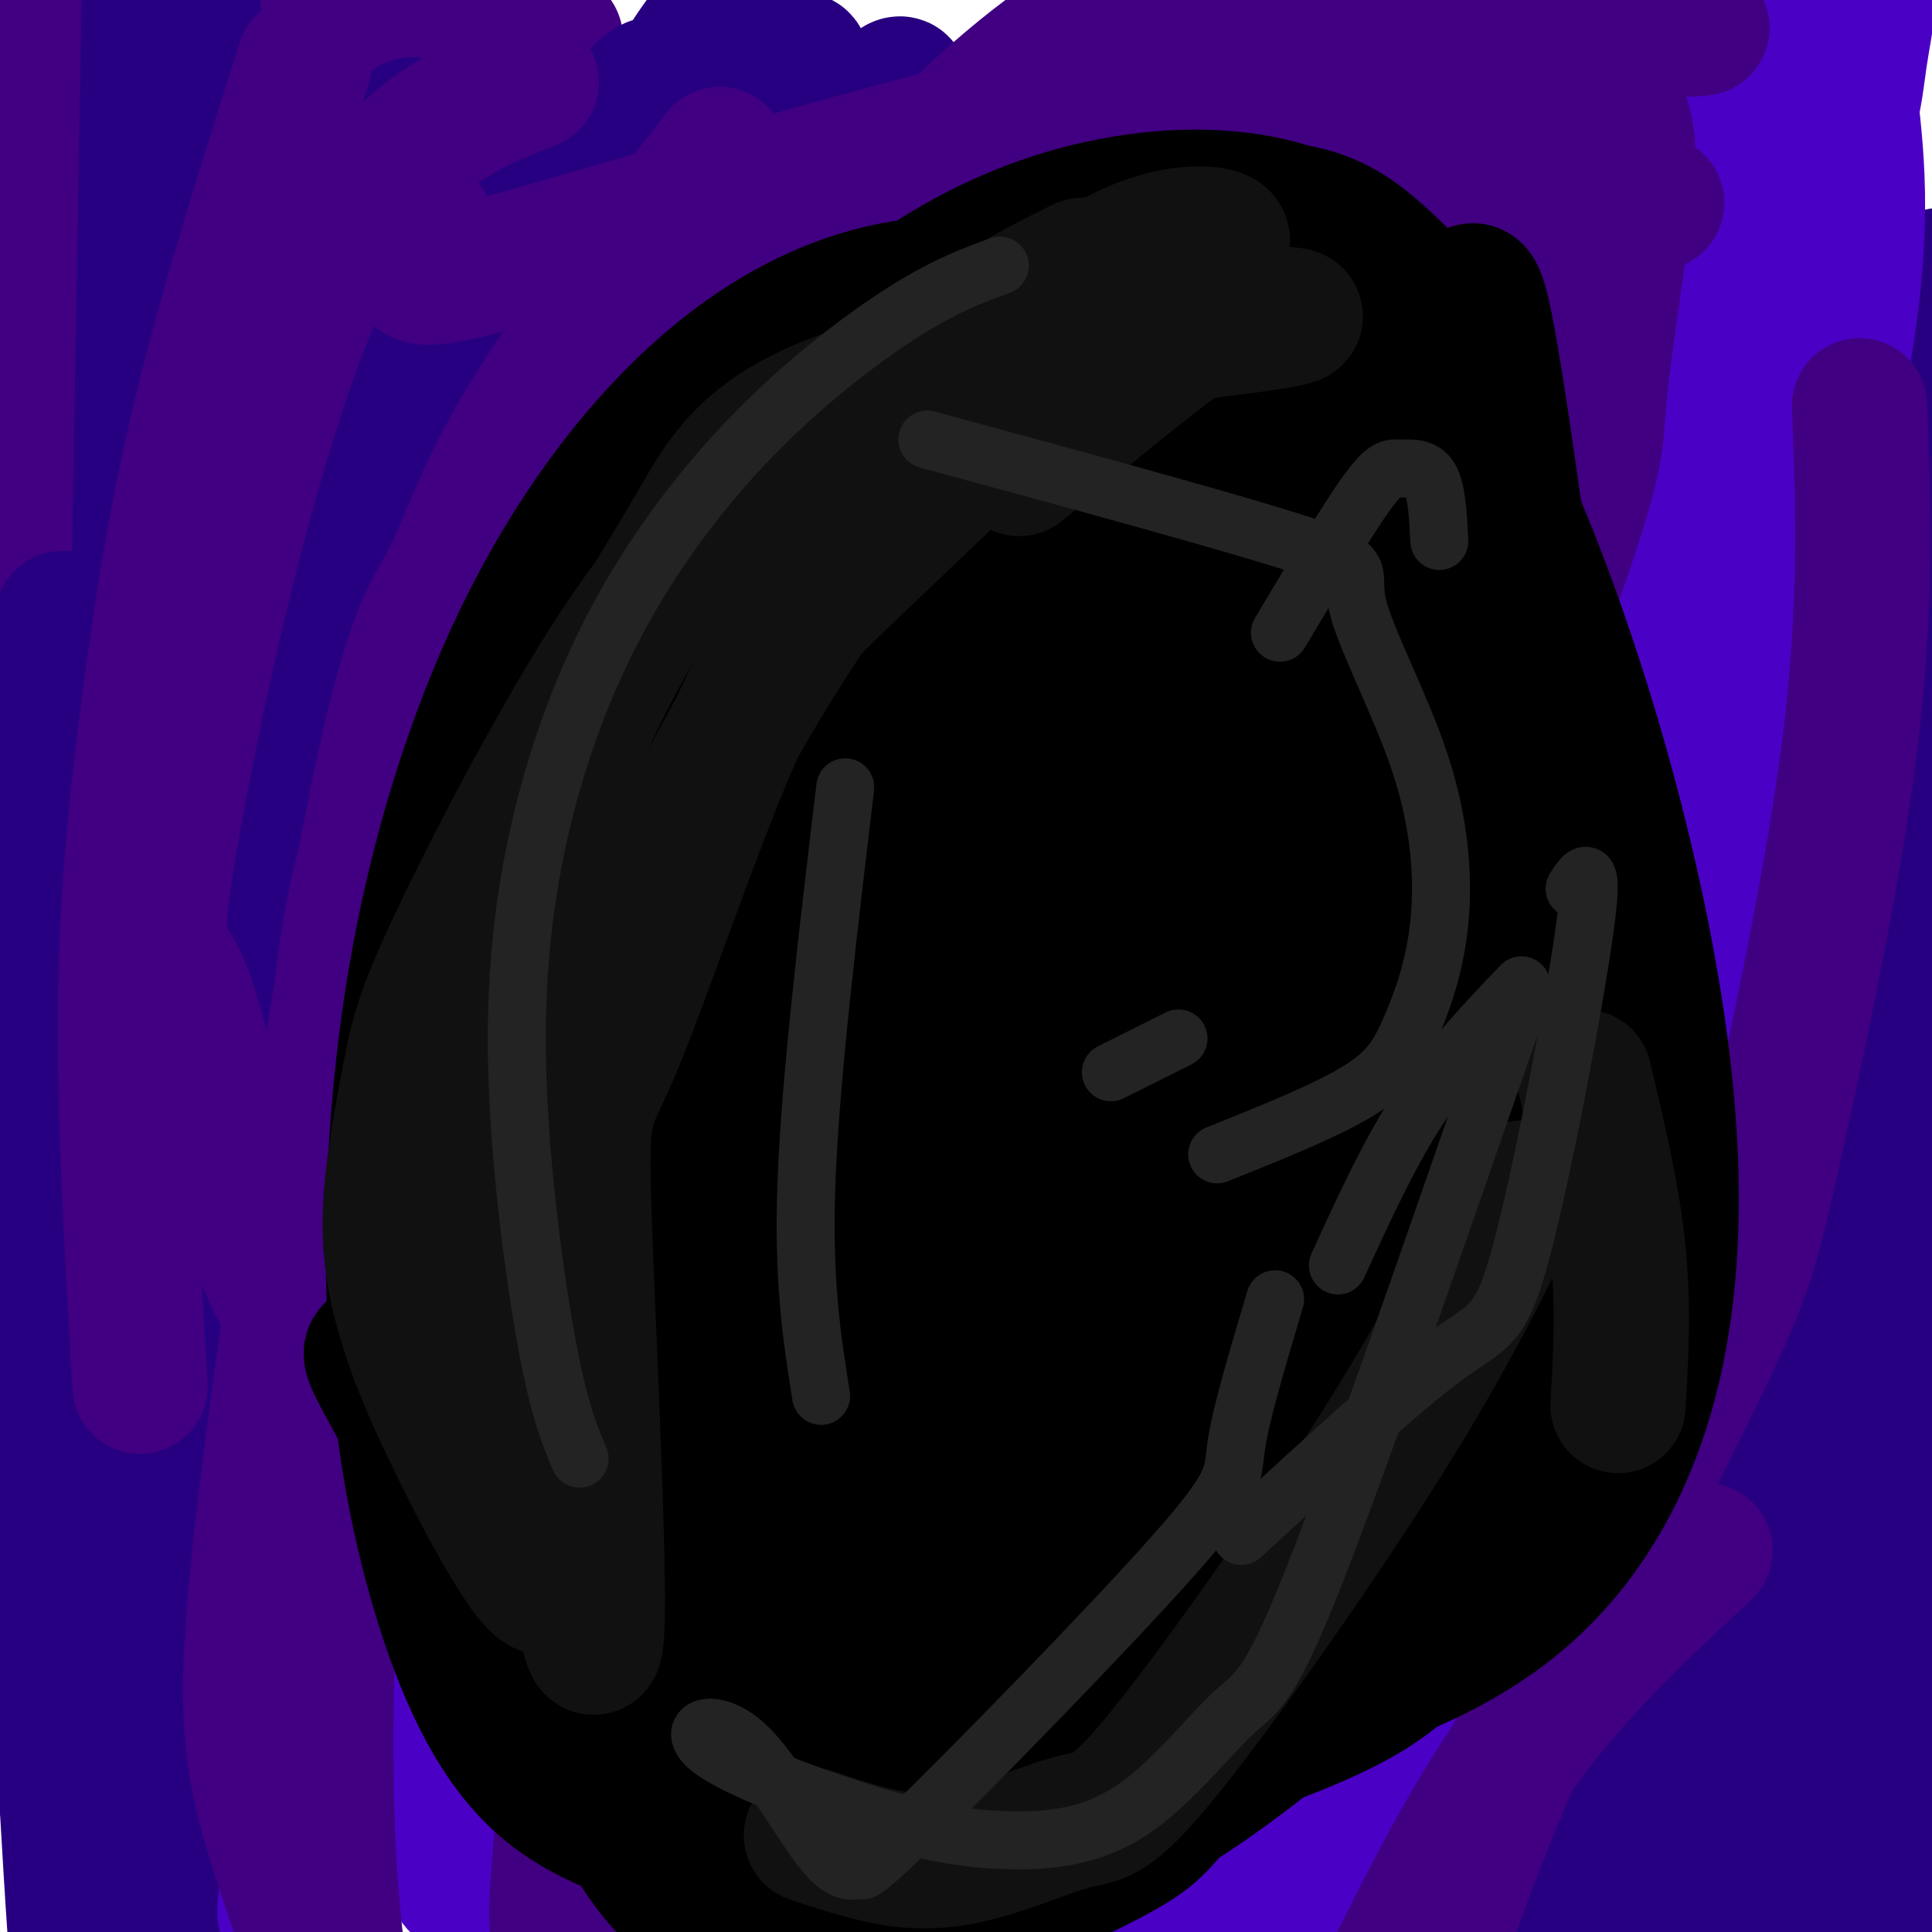 <svg viewBox='0 0 400 400' version='1.1' xmlns='http://www.w3.org/2000/svg' xmlns:xlink='http://www.w3.org/1999/xlink'><g fill='none' stroke='#400081' stroke-width='28' stroke-linecap='round' stroke-linejoin='round'><path d='M39,4c-2.656,-1.247 -5.312,-2.495 -11,19c-5.688,21.495 -14.408,65.732 -14,53c0.408,-12.732 9.944,-82.433 11,-103c1.056,-20.567 -6.370,8.001 -12,35c-5.630,26.999 -9.466,52.428 -9,51c0.466,-1.428 5.233,-29.714 10,-58'/><path d='M14,1c3.450,-21.459 7.076,-46.105 5,-25c-2.076,21.105 -9.853,87.963 -13,110c-3.147,22.037 -1.663,-0.746 1,-18c2.663,-17.254 6.504,-28.980 20,-46c13.496,-17.020 36.648,-39.333 48,-50c11.352,-10.667 10.903,-9.689 3,2c-7.903,11.689 -23.261,34.088 -38,63c-14.739,28.912 -28.858,64.337 -35,88c-6.142,23.663 -4.308,35.563 -2,29c2.308,-6.563 5.088,-31.589 10,-52c4.912,-20.411 11.956,-36.205 19,-52'/><path d='M32,50c11.612,-21.128 31.141,-47.948 52,-73c20.859,-25.052 43.047,-48.336 34,-34c-9.047,14.336 -49.329,66.292 -68,93c-18.671,26.708 -15.731,28.170 -20,41c-4.269,12.830 -15.749,37.030 -20,55c-4.251,17.970 -1.274,29.712 1,23c2.274,-6.712 3.846,-31.878 7,-51c3.154,-19.122 7.889,-32.201 12,-43c4.111,-10.799 7.597,-19.317 16,-29c8.403,-9.683 21.724,-20.530 29,-25c7.276,-4.470 8.507,-2.563 11,-1c2.493,1.563 6.246,2.781 10,4'/><path d='M115,8c-28.933,51.889 -57.867,103.778 -71,127c-13.133,23.222 -10.467,17.778 -14,38c-3.533,20.222 -13.267,66.111 -23,112'/><path d='M89,-9c-3.400,2.711 -6.800,5.422 -18,24c-11.200,18.578 -30.200,53.022 -43,85c-12.800,31.978 -19.400,61.489 -26,91'/></g>
<g fill='none' stroke='#000000' stroke-width='6' stroke-linecap='round' stroke-linejoin='round'><path d='M10,260c5.894,-38.585 11.789,-77.171 15,-105c3.211,-27.829 3.739,-44.902 20,-73c16.261,-28.098 48.256,-67.222 52,-69c3.744,-1.778 -20.761,33.791 -37,62c-16.239,28.209 -24.211,49.060 -29,69c-4.789,19.940 -6.394,38.970 -8,58'/><path d='M23,202c-2.833,18.833 -5.917,36.917 -9,55'/></g>
<g fill='none' stroke='#270081' stroke-width='28' stroke-linecap='round' stroke-linejoin='round'><path d='M10,366c-1.422,-20.844 -2.844,-41.689 -2,-96c0.844,-54.311 3.956,-142.089 5,-142c1.044,0.089 0.022,88.044 -1,176'/><path d='M12,304c-0.071,36.893 0.250,41.125 2,71c1.750,29.875 4.929,85.393 8,26c3.071,-59.393 6.036,-233.696 9,-408'/><path d='M31,-7c3.991,-62.083 9.468,-13.290 11,65c1.532,78.290 -0.879,186.078 0,259c0.879,72.922 5.050,110.979 5,85c-0.050,-25.979 -4.321,-115.994 -6,-155c-1.679,-39.006 -0.765,-27.002 4,-36c4.765,-8.998 13.383,-38.999 22,-69'/><path d='M67,142c9.186,-25.216 21.149,-53.755 34,-77c12.851,-23.245 26.588,-41.197 32,-46c5.412,-4.803 2.497,3.543 7,-3c4.503,-6.543 16.423,-27.974 0,21c-16.423,48.974 -61.191,168.355 -83,247c-21.809,78.645 -20.660,116.554 -18,85c2.660,-31.554 6.832,-132.572 13,-191c6.168,-58.428 14.334,-74.265 21,-89c6.666,-14.735 11.833,-28.367 17,-42'/><path d='M90,47c3.879,-8.912 5.075,-10.190 7,-11c1.925,-0.810 4.578,-1.150 8,-4c3.422,-2.850 7.612,-8.209 2,15c-5.612,23.209 -21.025,74.985 -31,115c-9.975,40.015 -14.512,68.270 -20,94c-5.488,25.730 -11.929,48.934 -17,65c-5.071,16.066 -8.773,24.993 -11,30c-2.227,5.007 -2.978,6.093 -3,0c-0.022,-6.093 0.685,-19.365 3,-41c2.315,-21.635 6.239,-51.632 16,-96c9.761,-44.368 25.360,-103.105 35,-136c9.640,-32.895 13.320,-39.947 17,-47'/><path d='M96,31c0.917,-6.518 -5.292,0.686 -18,18c-12.708,17.314 -31.916,44.736 -41,55c-9.084,10.264 -8.043,3.370 5,-18c13.043,-21.370 38.089,-57.215 43,-60c4.911,-2.785 -10.311,27.490 -21,55c-10.689,27.510 -16.844,52.255 -23,77'/><path d='M41,158c-6.329,17.424 -10.650,22.485 0,10c10.650,-12.485 36.272,-42.515 52,-64c15.728,-21.485 21.563,-34.426 36,-53c14.437,-18.574 37.476,-42.783 37,-38c-0.476,4.783 -24.467,38.558 -40,63c-15.533,24.442 -22.607,39.551 -37,72c-14.393,32.449 -36.106,82.236 -50,119c-13.894,36.764 -19.970,60.504 -13,52c6.970,-8.504 26.985,-49.252 47,-90'/><path d='M73,229c12.951,-28.339 21.828,-54.187 43,-95c21.172,-40.813 54.641,-96.591 66,-112c11.359,-15.409 0.610,9.551 -19,48c-19.610,38.449 -48.081,90.385 -68,132c-19.919,41.615 -31.288,72.907 -38,92c-6.712,19.093 -8.769,25.987 -10,35c-1.231,9.013 -1.638,20.147 -1,27c0.638,6.853 2.319,9.427 4,12'/></g>
<g fill='none' stroke='#4B00C5' stroke-width='28' stroke-linecap='round' stroke-linejoin='round'><path d='M174,60c2.482,-4.504 4.964,-9.009 2,-3c-2.964,6.009 -11.373,22.530 -22,46c-10.627,23.470 -23.473,53.889 -33,90c-9.527,36.111 -15.733,77.915 -19,99c-3.267,21.085 -3.593,21.451 -3,35c0.593,13.549 2.104,40.282 2,53c-0.104,12.718 -1.822,11.421 -4,11c-2.178,-0.421 -4.815,0.035 -5,-20c-0.185,-20.035 2.081,-60.560 7,-101c4.919,-40.440 12.489,-80.795 19,-106c6.511,-25.205 11.962,-35.261 16,-45c4.038,-9.739 6.664,-19.160 19,-36c12.336,-16.840 34.382,-41.097 46,-53c11.618,-11.903 12.809,-11.451 14,-11'/><path d='M213,19c-10.805,16.135 -44.818,61.973 -67,98c-22.182,36.027 -32.532,62.243 -42,84c-9.468,21.757 -18.053,39.054 -27,81c-8.947,41.946 -18.257,108.541 -18,114c0.257,5.459 10.080,-50.217 19,-91c8.920,-40.783 16.937,-66.674 30,-102c13.063,-35.326 31.171,-80.088 41,-103c9.829,-22.912 11.380,-23.975 18,-31c6.620,-7.025 18.310,-20.013 30,-33'/><path d='M197,36c10.044,-7.800 20.156,-10.800 24,-11c3.844,-0.200 1.422,2.400 -1,5'/></g>
<g fill='none' stroke='#270081' stroke-width='28' stroke-linecap='round' stroke-linejoin='round'><path d='M402,57c-3.445,21.557 -6.889,43.114 -14,67c-7.111,23.886 -17.888,50.101 -28,90c-10.112,39.899 -19.561,93.481 -30,133c-10.439,39.519 -21.870,64.974 -29,78c-7.130,13.026 -9.958,13.622 -16,17c-6.042,3.378 -15.298,9.536 -11,2c4.298,-7.536 22.149,-28.768 40,-50'/><path d='M314,394c9.186,-11.333 12.151,-14.667 17,-23c4.849,-8.333 11.581,-21.666 16,-31c4.419,-9.334 6.525,-14.669 14,-39c7.475,-24.331 20.320,-67.659 23,-105c2.680,-37.341 -4.804,-68.696 -7,-52c-2.196,16.696 0.896,81.444 -11,149c-11.896,67.556 -38.780,137.919 -43,154c-4.220,16.081 14.223,-22.120 24,-45c9.777,-22.880 10.889,-30.440 12,-38'/><path d='M359,364c11.601,-46.461 34.604,-143.614 44,-184c9.396,-40.386 5.187,-24.005 3,-25c-2.187,-0.995 -2.350,-19.366 -4,-27c-1.650,-7.634 -4.788,-4.529 -7,-4c-2.212,0.529 -3.499,-1.516 -4,25c-0.501,26.516 -0.216,81.594 -1,111c-0.784,29.406 -2.636,33.139 -4,40c-1.364,6.861 -2.239,16.852 -8,36c-5.761,19.148 -16.408,47.455 -22,62c-5.592,14.545 -6.130,15.327 -11,21c-4.870,5.673 -14.073,16.236 -18,19c-3.927,2.764 -2.577,-2.270 -3,-3c-0.423,-0.730 -2.619,2.846 2,-6c4.619,-8.846 16.051,-30.112 26,-50c9.949,-19.888 18.414,-38.396 25,-61c6.586,-22.604 11.293,-49.302 16,-76'/><path d='M393,242c4.306,-30.658 7.071,-69.303 5,-34c-2.071,35.303 -8.979,144.554 -14,193c-5.021,48.446 -8.156,36.088 -12,34c-3.844,-2.088 -8.397,6.095 -10,1c-1.603,-5.095 -0.254,-23.469 -2,-26c-1.746,-2.531 -6.585,10.780 4,-21c10.585,-31.780 36.596,-108.651 43,-111c6.404,-2.349 -6.798,69.826 -20,142'/><path d='M387,420c-3.488,26.464 -2.208,21.625 -1,3c1.208,-18.625 2.345,-51.036 0,-59c-2.345,-7.964 -8.173,8.518 -14,25'/></g>
<g fill='none' stroke='#4B00C5' stroke-width='28' stroke-linecap='round' stroke-linejoin='round'><path d='M383,20c1.618,14.224 3.237,28.449 -2,57c-5.237,28.551 -17.328,71.430 -28,106c-10.672,34.570 -19.923,60.832 -39,104c-19.077,43.168 -47.979,103.241 -52,115c-4.021,11.759 16.840,-24.797 33,-54c16.160,-29.203 27.620,-51.055 38,-80c10.380,-28.945 19.680,-64.984 27,-98c7.320,-33.016 12.660,-63.008 18,-93'/><path d='M378,77c3.161,-20.928 2.062,-26.748 1,-30c-1.062,-3.252 -2.089,-3.936 -3,-3c-0.911,0.936 -1.706,3.492 -5,1c-3.294,-2.492 -9.086,-10.032 -11,20c-1.914,30.032 0.051,97.634 -3,141c-3.051,43.366 -11.118,62.494 -17,78c-5.882,15.506 -9.578,27.390 -13,37c-3.422,9.610 -6.569,16.945 -18,33c-11.431,16.055 -31.147,40.829 -40,50c-8.853,9.171 -6.845,2.738 6,-36c12.845,-38.738 36.527,-109.782 48,-148c11.473,-38.218 10.736,-43.609 10,-49'/><path d='M333,171c5.441,-26.933 14.045,-69.767 18,-100c3.955,-30.233 3.261,-47.866 2,-52c-1.261,-4.134 -3.087,5.232 -3,0c0.087,-5.232 2.089,-25.062 -2,8c-4.089,33.062 -14.267,119.017 -22,162c-7.733,42.983 -13.021,42.996 -13,43c0.021,0.004 5.352,0.001 -14,41c-19.352,40.999 -63.386,123.000 -76,146c-12.614,23.000 6.193,-13.000 25,-49'/><path d='M248,370c9.426,-17.669 20.493,-37.341 30,-56c9.507,-18.659 17.456,-36.304 35,-84c17.544,-47.696 44.684,-125.443 58,-166c13.316,-40.557 12.809,-43.924 14,-52c1.191,-8.076 4.081,-20.862 1,-20c-3.081,0.862 -12.132,15.372 -20,30c-7.868,14.628 -14.552,29.375 -25,72c-10.448,42.625 -24.659,113.130 -37,158c-12.341,44.870 -22.812,64.106 -33,83c-10.188,18.894 -20.094,37.447 -30,56'/></g>
<g fill='none' stroke='#400081' stroke-width='28' stroke-linecap='round' stroke-linejoin='round'><path d='M314,24c1.308,5.245 2.617,10.489 4,15c1.383,4.511 2.842,8.287 -2,38c-4.842,29.713 -15.983,85.361 -18,105c-2.017,19.639 5.090,3.269 -15,43c-20.090,39.731 -67.377,135.563 -82,167c-14.623,31.437 3.420,-1.519 18,-29c14.580,-27.481 25.698,-49.486 44,-93c18.302,-43.514 43.788,-108.538 56,-142c12.212,-33.462 11.150,-35.361 12,-45c0.850,-9.639 3.614,-27.018 5,-38c1.386,-10.982 1.396,-15.566 0,-20c-1.396,-4.434 -4.198,-8.717 -7,-13'/><path d='M329,12c0.445,-13.390 5.059,-40.364 -7,15c-12.059,55.364 -40.789,193.067 -57,261c-16.211,67.933 -19.903,66.097 -29,76c-9.097,9.903 -23.599,31.544 -28,38c-4.401,6.456 1.300,-2.272 7,-11'/><path d='M208,22c-9.686,28.165 -19.372,56.330 -35,114c-15.628,57.670 -37.198,144.845 -47,191c-9.802,46.155 -7.835,51.291 -7,54c0.835,2.709 0.537,2.989 3,12c2.463,9.011 7.686,26.751 8,7c0.314,-19.751 -4.281,-76.992 -5,-109c-0.719,-32.008 2.437,-38.784 5,-51c2.563,-12.216 4.532,-29.872 10,-49c5.468,-19.128 14.434,-39.727 35,-75c20.566,-35.273 52.733,-85.221 55,-86c2.267,-0.779 -25.367,47.610 -53,96'/><path d='M177,126c-14.634,30.314 -24.720,58.098 -30,74c-5.280,15.902 -5.756,19.922 -8,30c-2.244,10.078 -6.258,26.213 -11,57c-4.742,30.787 -10.212,76.225 -12,97c-1.788,20.775 0.106,16.888 2,13'/><path d='M149,32c-15.369,19.845 -30.738,39.690 -40,55c-9.262,15.310 -12.415,26.085 -16,33c-3.585,6.915 -7.600,9.971 -15,46c-7.400,36.029 -18.184,105.031 -23,145c-4.816,39.969 -3.663,50.906 1,67c4.663,16.094 12.837,37.344 15,41c2.163,3.656 -1.686,-10.283 -3,-35c-1.314,-24.717 -0.093,-60.211 2,-84c2.093,-23.789 5.057,-35.872 9,-52c3.943,-16.128 8.863,-36.299 15,-54c6.137,-17.701 13.490,-32.930 19,-45c5.510,-12.070 9.176,-20.980 22,-37c12.824,-16.020 34.807,-39.148 52,-55c17.193,-15.852 29.597,-24.426 42,-33'/><path d='M385,84c0.775,20.774 1.550,41.547 -2,70c-3.550,28.453 -11.426,64.585 -16,85c-4.574,20.415 -5.847,25.112 -15,44c-9.153,18.888 -26.187,51.968 -38,79c-11.813,27.032 -18.407,48.016 -25,69'/><path d='M353,321c-13.083,12.167 -26.167,24.333 -37,39c-10.833,14.667 -19.417,31.833 -28,49'/><path d='M63,13c-7.798,24.512 -15.595,49.024 -21,71c-5.405,21.976 -8.417,41.417 -11,61c-2.583,19.583 -4.738,39.310 -5,63c-0.262,23.690 1.369,51.345 3,79'/><path d='M147,44c10.911,0.244 21.821,0.488 43,-5c21.179,-5.488 52.625,-16.708 72,-23c19.375,-6.292 26.679,-7.655 35,-7c8.321,0.655 17.661,3.327 27,6'/><path d='M213,34c9.167,-1.667 18.333,-3.333 40,-2c21.667,1.333 55.833,5.667 90,10'/><path d='M295,12c6.162,-2.504 12.323,-5.009 27,-6c14.677,-0.991 37.869,-0.470 28,0c-9.869,0.470 -52.800,0.889 -105,11c-52.200,10.111 -113.669,29.915 -140,37c-26.331,7.085 -17.523,1.453 -16,-3c1.523,-4.453 -4.238,-7.726 -10,-11'/><path d='M110,17c-15.616,6.225 -31.231,12.450 -45,44c-13.769,31.550 -25.691,88.426 -30,114c-4.309,25.574 -1.006,19.847 3,30c4.006,10.153 8.716,36.187 16,54c7.284,17.813 17.142,27.407 27,37'/><path d='M219,24c-14.643,5.660 -29.285,11.320 -43,19c-13.715,7.680 -26.501,17.382 -39,30c-12.499,12.618 -24.710,28.154 -35,45c-10.290,16.846 -18.658,35.003 -24,52c-5.342,16.997 -7.659,32.834 -8,48c-0.341,15.166 1.293,29.660 5,45c3.707,15.340 9.488,31.526 18,46c8.512,14.474 19.756,27.237 31,40'/><path d='M305,207c2.486,-23.189 4.971,-46.378 6,-68c1.029,-21.622 0.601,-41.676 -1,-60c-1.601,-18.324 -4.376,-34.919 -8,-48c-3.624,-13.081 -8.098,-22.649 -15,-29c-6.902,-6.351 -16.234,-9.484 -27,-9c-10.766,0.484 -22.967,4.584 -36,13c-13.033,8.416 -26.899,21.147 -40,36c-13.101,14.853 -25.438,31.829 -36,49c-10.562,17.171 -19.348,34.536 -25,52c-5.652,17.464 -8.171,35.026 -9,53c-0.829,17.974 0.031,36.360 4,54c3.969,17.640 11.047,34.535 21,48c9.953,13.465 22.781,23.500 36,31c13.219,7.500 26.828,12.464 40,13c13.172,0.536 25.905,-3.358 38,-9c12.095,-5.642 23.551,-13.033 33,-22c9.449,-8.967 16.890,-19.509 23,-31c6.110,-11.491 10.888,-23.930 14,-37c3.112,-13.070 4.560,-26.772 5,-39c0.440,-12.228 -0.126,-22.983 -2,-33c-1.874,-10.017 -5.056,-19.295 -9,-28c-3.944,-8.705 -8.650,-16.836 -15,-23c-6.350,-6.164 -14.346,-10.360 -23,-13c-8.654,-2.640 -17.968,-3.724 -28,-3c-10.032,0.724 -20.783,3.255 -30,8c-9.217,4.745 -16.901,11.702 -24,22c-7.099,10.298 -13.614,23.935 -18,39c-4.386,15.065 -6.642,31.556 -7,47c-0.358,15.444 1.184,29.841 5,41c3.816,11.159 9.908,19.079 16,27'/><path d='M193,288c9.167,6.667 24.083,9.833 39,13'/><path d='M282,269c5.519,-4.957 11.037,-9.913 12,-38c0.963,-28.087 -2.630,-79.304 -9,-109c-6.370,-29.696 -15.518,-37.872 -22,-42c-6.482,-4.128 -10.299,-4.209 -17,0c-6.701,4.209 -16.286,12.708 -24,25c-7.714,12.292 -13.556,28.377 -19,44c-5.444,15.623 -10.490,30.786 -13,41c-2.510,10.214 -2.483,15.481 -1,19c1.483,3.519 4.424,5.291 10,5c5.576,-0.291 13.788,-2.646 22,-5'/><path d='M287,142c-6.250,-0.750 -12.500,-1.500 -17,-1c-4.500,0.500 -7.250,2.250 -10,4'/></g>
<g fill='none' stroke='#000000' stroke-width='28' stroke-linecap='round' stroke-linejoin='round'><path d='M229,221c9.621,-36.921 19.241,-73.843 23,-92c3.759,-18.157 1.656,-17.550 0,-19c-1.656,-1.450 -2.865,-4.955 -6,-7c-3.135,-2.045 -8.197,-2.628 -13,-2c-4.803,0.628 -9.348,2.468 -15,7c-5.652,4.532 -12.410,11.757 -20,23c-7.590,11.243 -16.012,26.504 -21,41c-4.988,14.496 -6.543,28.225 -7,41c-0.457,12.775 0.185,24.594 3,35c2.815,10.406 7.804,19.397 14,26c6.196,6.603 13.598,10.816 22,14c8.402,3.184 17.805,5.339 27,6c9.195,0.661 18.182,-0.170 27,-2c8.818,-1.830 17.466,-4.657 24,-10c6.534,-5.343 10.953,-13.203 14,-22c3.047,-8.797 4.720,-18.533 5,-30c0.280,-11.467 -0.833,-24.665 -3,-37c-2.167,-12.335 -5.387,-23.808 -10,-33c-4.613,-9.192 -10.620,-16.103 -18,-20c-7.380,-3.897 -16.134,-4.781 -26,-3c-9.866,1.781 -20.845,6.226 -31,13c-10.155,6.774 -19.486,15.876 -27,26c-7.514,10.124 -13.210,21.270 -17,33c-3.790,11.730 -5.674,24.043 -5,36c0.674,11.957 3.907,23.559 9,33c5.093,9.441 12.047,16.720 19,24'/><path d='M197,302c13.667,4.326 38.336,3.142 52,-7c13.664,-10.142 16.323,-29.243 20,-41c3.677,-11.757 8.374,-16.170 3,-37c-5.374,-20.830 -20.817,-58.078 -28,-72c-7.183,-13.922 -6.105,-4.518 -9,-2c-2.895,2.518 -9.761,-1.852 -21,12c-11.239,13.852 -26.849,45.924 -33,64c-6.151,18.076 -2.843,22.155 0,27c2.843,4.845 5.220,10.457 10,14c4.780,3.543 11.962,5.016 20,5c8.038,-0.016 16.931,-1.520 26,-5c9.069,-3.480 18.314,-8.934 26,-16c7.686,-7.066 13.813,-15.744 18,-26c4.187,-10.256 6.435,-22.091 6,-34c-0.435,-11.909 -3.554,-23.892 -8,-33c-4.446,-9.108 -10.219,-15.341 -17,-18c-6.781,-2.659 -14.570,-1.742 -23,3c-8.430,4.742 -17.500,13.311 -26,24c-8.500,10.689 -16.430,23.500 -22,35c-5.570,11.500 -8.782,21.690 -10,31c-1.218,9.310 -0.444,17.739 3,25c3.444,7.261 9.557,13.354 18,18c8.443,4.646 19.215,7.844 30,8c10.785,0.156 21.581,-2.731 31,-8c9.419,-5.269 17.459,-12.918 23,-21c5.541,-8.082 8.583,-16.595 9,-24c0.417,-7.405 -1.792,-13.703 -4,-20'/><path d='M291,204c-7.528,-6.307 -24.346,-12.076 -36,-11c-11.654,1.076 -18.142,8.997 -24,18c-5.858,9.003 -11.087,19.087 -17,28c-5.913,8.913 -12.512,16.653 -7,24c5.512,7.347 23.134,14.300 34,13c10.866,-1.300 14.975,-10.852 19,-19c4.025,-8.148 7.967,-14.892 9,-22c1.033,-7.108 -0.841,-14.578 -4,-20c-3.159,-5.422 -7.603,-8.794 -13,-10c-5.397,-1.206 -11.747,-0.245 -18,4c-6.253,4.245 -12.407,11.773 -18,20c-5.593,8.227 -10.623,17.152 -13,24c-2.377,6.848 -2.101,11.620 -1,15c1.101,3.380 3.028,5.369 7,5c3.972,-0.369 9.990,-3.097 17,-8c7.010,-4.903 15.010,-11.980 22,-20c6.990,-8.020 12.968,-16.982 17,-25c4.032,-8.018 6.118,-15.092 6,-22c-0.118,-6.908 -2.440,-13.651 -6,-18c-3.560,-4.349 -8.358,-6.305 -14,-6c-5.642,0.305 -12.126,2.870 -19,9c-6.874,6.130 -14.136,15.826 -20,27c-5.864,11.174 -10.330,23.827 -13,33c-2.670,9.173 -3.544,14.867 -3,19c0.544,4.133 2.507,6.706 7,7c4.493,0.294 11.517,-1.690 20,-7c8.483,-5.310 18.424,-13.946 27,-24c8.576,-10.054 15.788,-21.527 23,-33'/><path d='M273,205c5.490,-16.846 7.714,-42.461 8,-55c0.286,-12.539 -1.366,-12.001 -6,-17c-4.634,-4.999 -12.248,-15.534 -21,-20c-8.752,-4.466 -18.640,-2.863 -29,3c-10.360,5.863 -21.191,15.985 -32,26c-10.809,10.015 -21.596,19.922 -25,42c-3.404,22.078 0.576,56.326 8,69c7.424,12.674 18.291,3.773 29,-3c10.709,-6.773 21.260,-11.418 30,-19c8.740,-7.582 15.669,-18.100 20,-29c4.331,-10.900 6.065,-22.180 5,-34c-1.065,-11.820 -4.928,-24.178 -11,-36c-6.072,-11.822 -14.351,-23.106 -24,-30c-9.649,-6.894 -20.667,-9.398 -31,-7c-10.333,2.398 -19.980,9.698 -29,22c-9.020,12.302 -17.414,29.606 -23,48c-5.586,18.394 -8.363,37.879 -9,54c-0.637,16.121 0.866,28.878 5,39c4.134,10.122 10.899,17.611 21,24c10.101,6.389 23.537,11.680 38,14c14.463,2.320 29.953,1.670 45,-1c15.047,-2.670 29.650,-7.361 42,-15c12.350,-7.639 22.446,-18.227 29,-31c6.554,-12.773 9.568,-27.733 9,-44c-0.568,-16.267 -4.716,-33.842 -11,-48c-6.284,-14.158 -14.705,-24.898 -25,-32c-10.295,-7.102 -22.464,-10.566 -36,-11c-13.536,-0.434 -28.439,2.162 -42,8c-13.561,5.838 -25.781,14.919 -38,24'/><path d='M170,146c-15.071,23.546 -33.747,70.410 -41,98c-7.253,27.590 -3.082,35.907 3,46c6.082,10.093 14.075,21.964 18,35c3.925,13.036 3.783,27.238 33,18c29.217,-9.238 87.791,-41.915 111,-54c23.209,-12.085 11.051,-3.578 9,-22c-2.051,-18.422 6.006,-63.773 8,-96c1.994,-32.227 -2.076,-51.332 -6,-68c-3.924,-16.668 -7.704,-30.901 -14,-41c-6.296,-10.099 -15.109,-16.065 -26,-19c-10.891,-2.935 -23.861,-2.838 -37,0c-13.139,2.838 -26.447,8.416 -40,18c-13.553,9.584 -27.352,23.173 -39,40c-11.648,16.827 -21.143,36.890 -28,59c-6.857,22.110 -11.074,46.266 -11,68c0.074,21.734 4.438,41.046 10,58c5.562,16.954 12.323,31.549 21,42c8.677,10.451 19.270,16.759 32,22c12.730,5.241 27.598,9.415 44,10c16.402,0.585 34.339,-2.418 51,-7c16.661,-4.582 32.045,-10.744 44,-20c11.955,-9.256 20.482,-21.607 26,-36c5.518,-14.393 8.026,-30.828 8,-49c-0.026,-18.172 -2.587,-38.079 -7,-59c-4.413,-20.921 -10.678,-42.855 -18,-63c-7.322,-20.145 -15.702,-38.501 -25,-52c-9.298,-13.499 -19.514,-22.143 -32,-25c-12.486,-2.857 -27.243,0.071 -42,3'/><path d='M222,52c-24.623,17.152 -65.180,58.532 -87,86c-21.820,27.468 -24.903,41.024 -28,59c-3.097,17.976 -6.209,40.372 -10,58c-3.791,17.628 -8.261,30.488 9,54c17.261,23.512 56.253,57.677 85,69c28.747,11.323 47.248,-0.197 61,-10c13.752,-9.803 22.755,-17.888 31,-29c8.245,-11.112 15.732,-25.252 21,-41c5.268,-15.748 8.317,-33.103 10,-53c1.683,-19.897 1.999,-42.337 1,-61c-0.999,-18.663 -3.311,-33.549 -7,-46c-3.689,-12.451 -8.753,-22.466 -16,-32c-7.247,-9.534 -16.678,-18.587 -28,-26c-11.322,-7.413 -24.534,-13.185 -38,-17c-13.466,-3.815 -27.184,-5.674 -41,-3c-13.816,2.674 -27.730,9.882 -41,22c-13.270,12.118 -25.895,29.147 -36,50c-10.105,20.853 -17.691,45.532 -22,71c-4.309,25.468 -5.341,51.726 -4,74c1.341,22.274 5.056,40.562 10,56c4.944,15.438 11.118,28.024 20,36c8.882,7.976 20.472,11.343 30,14c9.528,2.657 16.992,4.604 40,0c23.008,-4.604 61.559,-15.760 83,-24c21.441,-8.240 25.773,-13.565 33,-22c7.227,-8.435 17.351,-19.982 23,-36c5.649,-16.018 6.825,-36.509 8,-57'/><path d='M329,244c-2.773,-44.733 -13.706,-128.066 -19,-162c-5.294,-33.934 -4.951,-18.468 -9,-17c-4.049,1.468 -12.491,-11.062 -22,-17c-9.509,-5.938 -20.087,-5.285 -32,-3c-11.913,2.285 -25.162,6.203 -39,13c-13.838,6.797 -28.263,16.475 -42,30c-13.737,13.525 -26.784,30.899 -38,46c-11.216,15.101 -20.600,27.930 -27,56c-6.400,28.070 -9.814,71.380 -16,84c-6.186,12.620 -15.143,-5.451 1,24c16.143,29.451 57.386,106.423 97,95c39.614,-11.423 77.600,-111.242 92,-150c14.400,-38.758 5.215,-16.453 1,-32c-4.215,-15.547 -3.458,-68.944 -5,-96c-1.542,-27.056 -5.382,-27.772 -10,-31c-4.618,-3.228 -10.014,-8.967 -17,-10c-6.986,-1.033 -15.562,2.642 -26,10c-10.438,7.358 -22.739,18.400 -35,33c-12.261,14.600 -24.481,32.757 -35,53c-10.519,20.243 -19.338,42.574 -25,66c-5.662,23.426 -8.167,47.949 -8,70c0.167,22.051 3.007,41.629 8,57c4.993,15.371 12.141,26.535 21,33c8.859,6.465 19.430,8.233 30,10'/><path d='M174,406c15.954,-2.525 40.839,-13.838 53,-20c12.161,-6.162 11.596,-7.173 18,-14c6.404,-6.827 19.775,-19.470 28,-35c8.225,-15.530 11.303,-33.947 18,-51c6.697,-17.053 17.013,-32.741 7,-69c-10.013,-36.259 -40.354,-93.090 -59,-107c-18.646,-13.910 -25.599,15.102 -35,35c-9.401,19.898 -21.252,30.683 -30,46c-8.748,15.317 -14.392,35.166 -18,53c-3.608,17.834 -5.180,33.651 -4,48c1.180,14.349 5.111,27.228 11,36c5.889,8.772 13.737,13.437 22,15c8.263,1.563 16.943,0.022 26,-6c9.057,-6.022 18.492,-16.527 27,-28c8.508,-11.473 16.089,-23.914 22,-37c5.911,-13.086 10.151,-26.815 13,-43c2.849,-16.185 4.308,-34.825 4,-55c-0.308,-20.175 -2.383,-41.886 -2,-60c0.383,-18.114 3.225,-32.631 -12,-26c-15.225,6.631 -48.518,34.411 -69,58c-20.482,23.589 -28.152,42.986 -36,64c-7.848,21.014 -15.872,43.645 -21,63c-5.128,19.355 -7.360,35.435 -7,49c0.360,13.565 3.313,24.615 8,32c4.687,7.385 11.108,11.104 19,12c7.892,0.896 17.255,-1.030 26,-8c8.745,-6.970 16.873,-18.985 25,-31'/><path d='M208,327c9.971,-25.848 22.400,-74.969 38,-131c15.600,-56.031 34.372,-118.971 20,-120c-14.372,-1.029 -61.889,59.854 -82,87c-20.111,27.146 -12.816,20.554 -16,30c-3.184,9.446 -16.848,34.928 -24,54c-7.152,19.072 -7.793,31.732 -7,42c0.793,10.268 3.020,18.142 8,23c4.980,4.858 12.712,6.700 22,4c9.288,-2.700 20.133,-9.941 30,-21c9.867,-11.059 18.757,-25.937 27,-42c8.243,-16.063 15.839,-33.312 22,-51c6.161,-17.688 10.886,-35.814 14,-52c3.114,-16.186 4.616,-30.433 4,-38c-0.616,-7.567 -3.350,-8.455 -6,-9c-2.650,-0.545 -5.215,-0.747 -21,26c-15.785,26.747 -44.789,80.442 -60,110c-15.211,29.558 -16.627,34.979 -18,44c-1.373,9.021 -2.701,21.644 -3,27c-0.299,5.356 0.431,3.447 5,3c4.569,-0.447 12.976,0.568 22,-3c9.024,-3.568 18.665,-11.718 27,-22c8.335,-10.282 15.363,-22.697 21,-38c5.637,-15.303 9.882,-33.494 11,-50c1.118,-16.506 -0.891,-31.329 -4,-41c-3.109,-9.671 -7.317,-14.192 -13,-13c-5.683,1.192 -12.842,8.096 -20,15'/><path d='M205,161c-14.629,31.103 -41.203,101.361 -51,131c-9.797,29.639 -2.819,18.660 1,16c3.819,-2.660 4.478,3.000 10,1c5.522,-2.000 15.907,-11.659 24,-19c8.093,-7.341 13.893,-12.362 30,-33c16.107,-20.638 42.520,-56.892 46,-62c3.480,-5.108 -15.973,20.929 -33,53c-17.027,32.071 -31.626,70.176 -37,86c-5.374,15.824 -1.522,9.367 3,10c4.522,0.633 9.714,8.356 18,11c8.286,2.644 19.665,0.207 31,-6c11.335,-6.207 22.624,-16.185 32,-28c9.376,-11.815 16.837,-25.466 21,-37c4.163,-11.534 5.026,-20.949 4,-27c-1.026,-6.051 -3.942,-8.736 -10,-9c-6.058,-0.264 -15.259,1.894 -26,6c-10.741,4.106 -23.023,10.161 -35,19c-11.977,8.839 -23.649,20.463 -34,32c-10.351,11.537 -19.381,22.989 -25,32c-5.619,9.011 -7.826,15.582 -9,20c-1.174,4.418 -1.315,6.684 1,8c2.315,1.316 7.084,1.683 14,-1c6.916,-2.683 15.977,-8.415 25,-18c9.023,-9.585 18.006,-23.024 26,-37c7.994,-13.976 14.997,-28.488 22,-43'/><path d='M253,266c7.081,-30.403 13.784,-84.909 16,-108c2.216,-23.091 -0.056,-14.766 -4,-13c-3.944,1.766 -9.559,-3.028 -14,-7c-4.441,-3.972 -7.706,-7.123 -22,25c-14.294,32.123 -39.616,99.521 -48,127c-8.384,27.479 0.169,15.038 4,12c3.831,-3.038 2.942,3.328 7,8c4.058,4.672 13.065,7.651 24,9c10.935,1.349 23.797,1.069 37,-1c13.203,-2.069 26.745,-5.927 37,-11c10.255,-5.073 17.221,-11.361 20,-17c2.779,-5.639 1.370,-10.629 -5,-15c-6.370,-4.371 -17.701,-8.124 -31,-9c-13.299,-0.876 -28.565,1.126 -41,4c-12.435,2.874 -22.040,6.620 -27,13c-4.960,6.380 -5.274,15.394 -4,21c1.274,5.606 4.137,7.803 7,10'/></g>
<g fill='none' stroke='#111111' stroke-width='28' stroke-linecap='round' stroke-linejoin='round'><path d='M195,100c-7.619,7.269 -15.238,14.539 -22,21c-6.762,6.461 -12.668,12.115 -21,31c-8.332,18.885 -19.089,51.002 -25,65c-5.911,13.998 -6.977,9.876 -6,37c0.977,27.124 3.995,85.494 2,87c-1.995,1.506 -9.003,-53.852 -12,-78c-2.997,-24.148 -1.984,-17.086 4,-29c5.984,-11.914 16.938,-42.803 30,-69c13.062,-26.197 28.233,-47.702 43,-67c14.767,-19.298 29.130,-36.388 42,-44c12.870,-7.612 24.249,-5.746 23,-4c-1.249,1.746 -15.124,3.373 -29,5'/><path d='M224,55c-17.030,8.104 -45.106,25.863 -58,35c-12.894,9.137 -10.605,9.653 -14,14c-3.395,4.347 -12.474,12.527 -24,30c-11.526,17.473 -25.500,44.240 -33,60c-7.500,15.760 -8.526,20.513 -10,28c-1.474,7.487 -3.398,17.706 -4,26c-0.602,8.294 0.116,14.661 2,22c1.884,7.339 4.933,15.648 12,30c7.067,14.352 18.151,34.746 19,27c0.849,-7.746 -8.538,-43.634 -12,-64c-3.462,-20.366 -0.999,-25.211 1,-36c1.999,-10.789 3.534,-27.522 7,-43c3.466,-15.478 8.862,-29.703 15,-42c6.138,-12.297 13.016,-22.667 19,-33c5.984,-10.333 11.073,-20.628 35,-28c23.927,-7.372 66.694,-11.821 82,-14c15.306,-2.179 3.153,-2.090 -9,-2'/><path d='M252,65c-8.333,5.000 -24.667,18.500 -41,32'/><path d='M315,246c-7.591,15.535 -15.182,31.070 -29,53c-13.818,21.930 -33.863,50.255 -45,64c-11.137,13.745 -13.367,12.911 -18,14c-4.633,1.089 -11.671,4.101 -18,6c-6.329,1.899 -11.951,2.685 -18,2c-6.049,-0.685 -12.524,-2.843 -19,-5'/><path d='M328,223c2.917,12.333 5.833,24.667 7,36c1.167,11.333 0.583,21.667 0,32'/></g>
<g fill='none' stroke='#232323' stroke-width='12' stroke-linecap='round' stroke-linejoin='round'><path d='M264,269c-3.512,11.759 -7.024,23.518 -8,30c-0.976,6.482 0.582,7.687 -13,23c-13.582,15.313 -42.306,44.733 -55,57c-12.694,12.267 -9.359,7.379 -9,7c0.359,-0.379 -2.259,3.749 -7,-1c-4.741,-4.749 -11.606,-18.376 -18,-24c-6.394,-5.624 -12.316,-3.245 -7,1c5.316,4.245 21.871,10.356 34,14c12.129,3.644 19.833,4.822 28,5c8.167,0.178 16.797,-0.643 25,-6c8.203,-5.357 15.978,-15.250 21,-20c5.022,-4.750 7.292,-4.357 16,-26c8.708,-21.643 23.854,-65.321 39,-109'/><path d='M310,220c7.167,-20.167 5.583,-16.083 4,-12'/><path d='M326,184c2.089,-3.226 4.179,-6.452 2,9c-2.179,15.452 -8.625,49.583 -13,66c-4.375,16.417 -6.679,15.119 -16,22c-9.321,6.881 -25.661,21.940 -42,37'/><path d='M207,55c-5.437,1.975 -10.874,3.951 -19,9c-8.126,5.049 -18.941,13.172 -29,23c-10.059,9.828 -19.361,21.360 -27,34c-7.639,12.640 -13.615,26.388 -18,42c-4.385,15.612 -7.181,33.088 -7,54c0.181,20.912 3.337,45.261 6,60c2.663,14.739 4.831,19.870 7,25'/><path d='M175,163c-3.583,30.000 -7.167,60.000 -8,81c-0.833,21.000 1.083,33.000 3,45'/><path d='M192,91c32.073,8.714 64.146,17.429 78,22c13.854,4.571 9.490,5.000 11,12c1.510,7.000 8.894,20.572 13,33c4.106,12.428 4.936,23.713 4,33c-0.936,9.287 -3.637,16.577 -6,22c-2.363,5.423 -4.390,8.978 -11,13c-6.610,4.022 -17.805,8.511 -29,13'/><path d='M230,222c0.000,0.000 14.000,-7.000 14,-7'/><path d='M265,131c6.982,-11.708 13.964,-23.417 18,-29c4.036,-5.583 5.125,-5.042 7,-5c1.875,0.042 4.536,-0.417 6,2c1.464,2.417 1.732,7.708 2,13'/><path d='M315,204c-7.333,7.667 -14.667,15.333 -21,25c-6.333,9.667 -11.667,21.333 -17,33'/></g>
</svg>